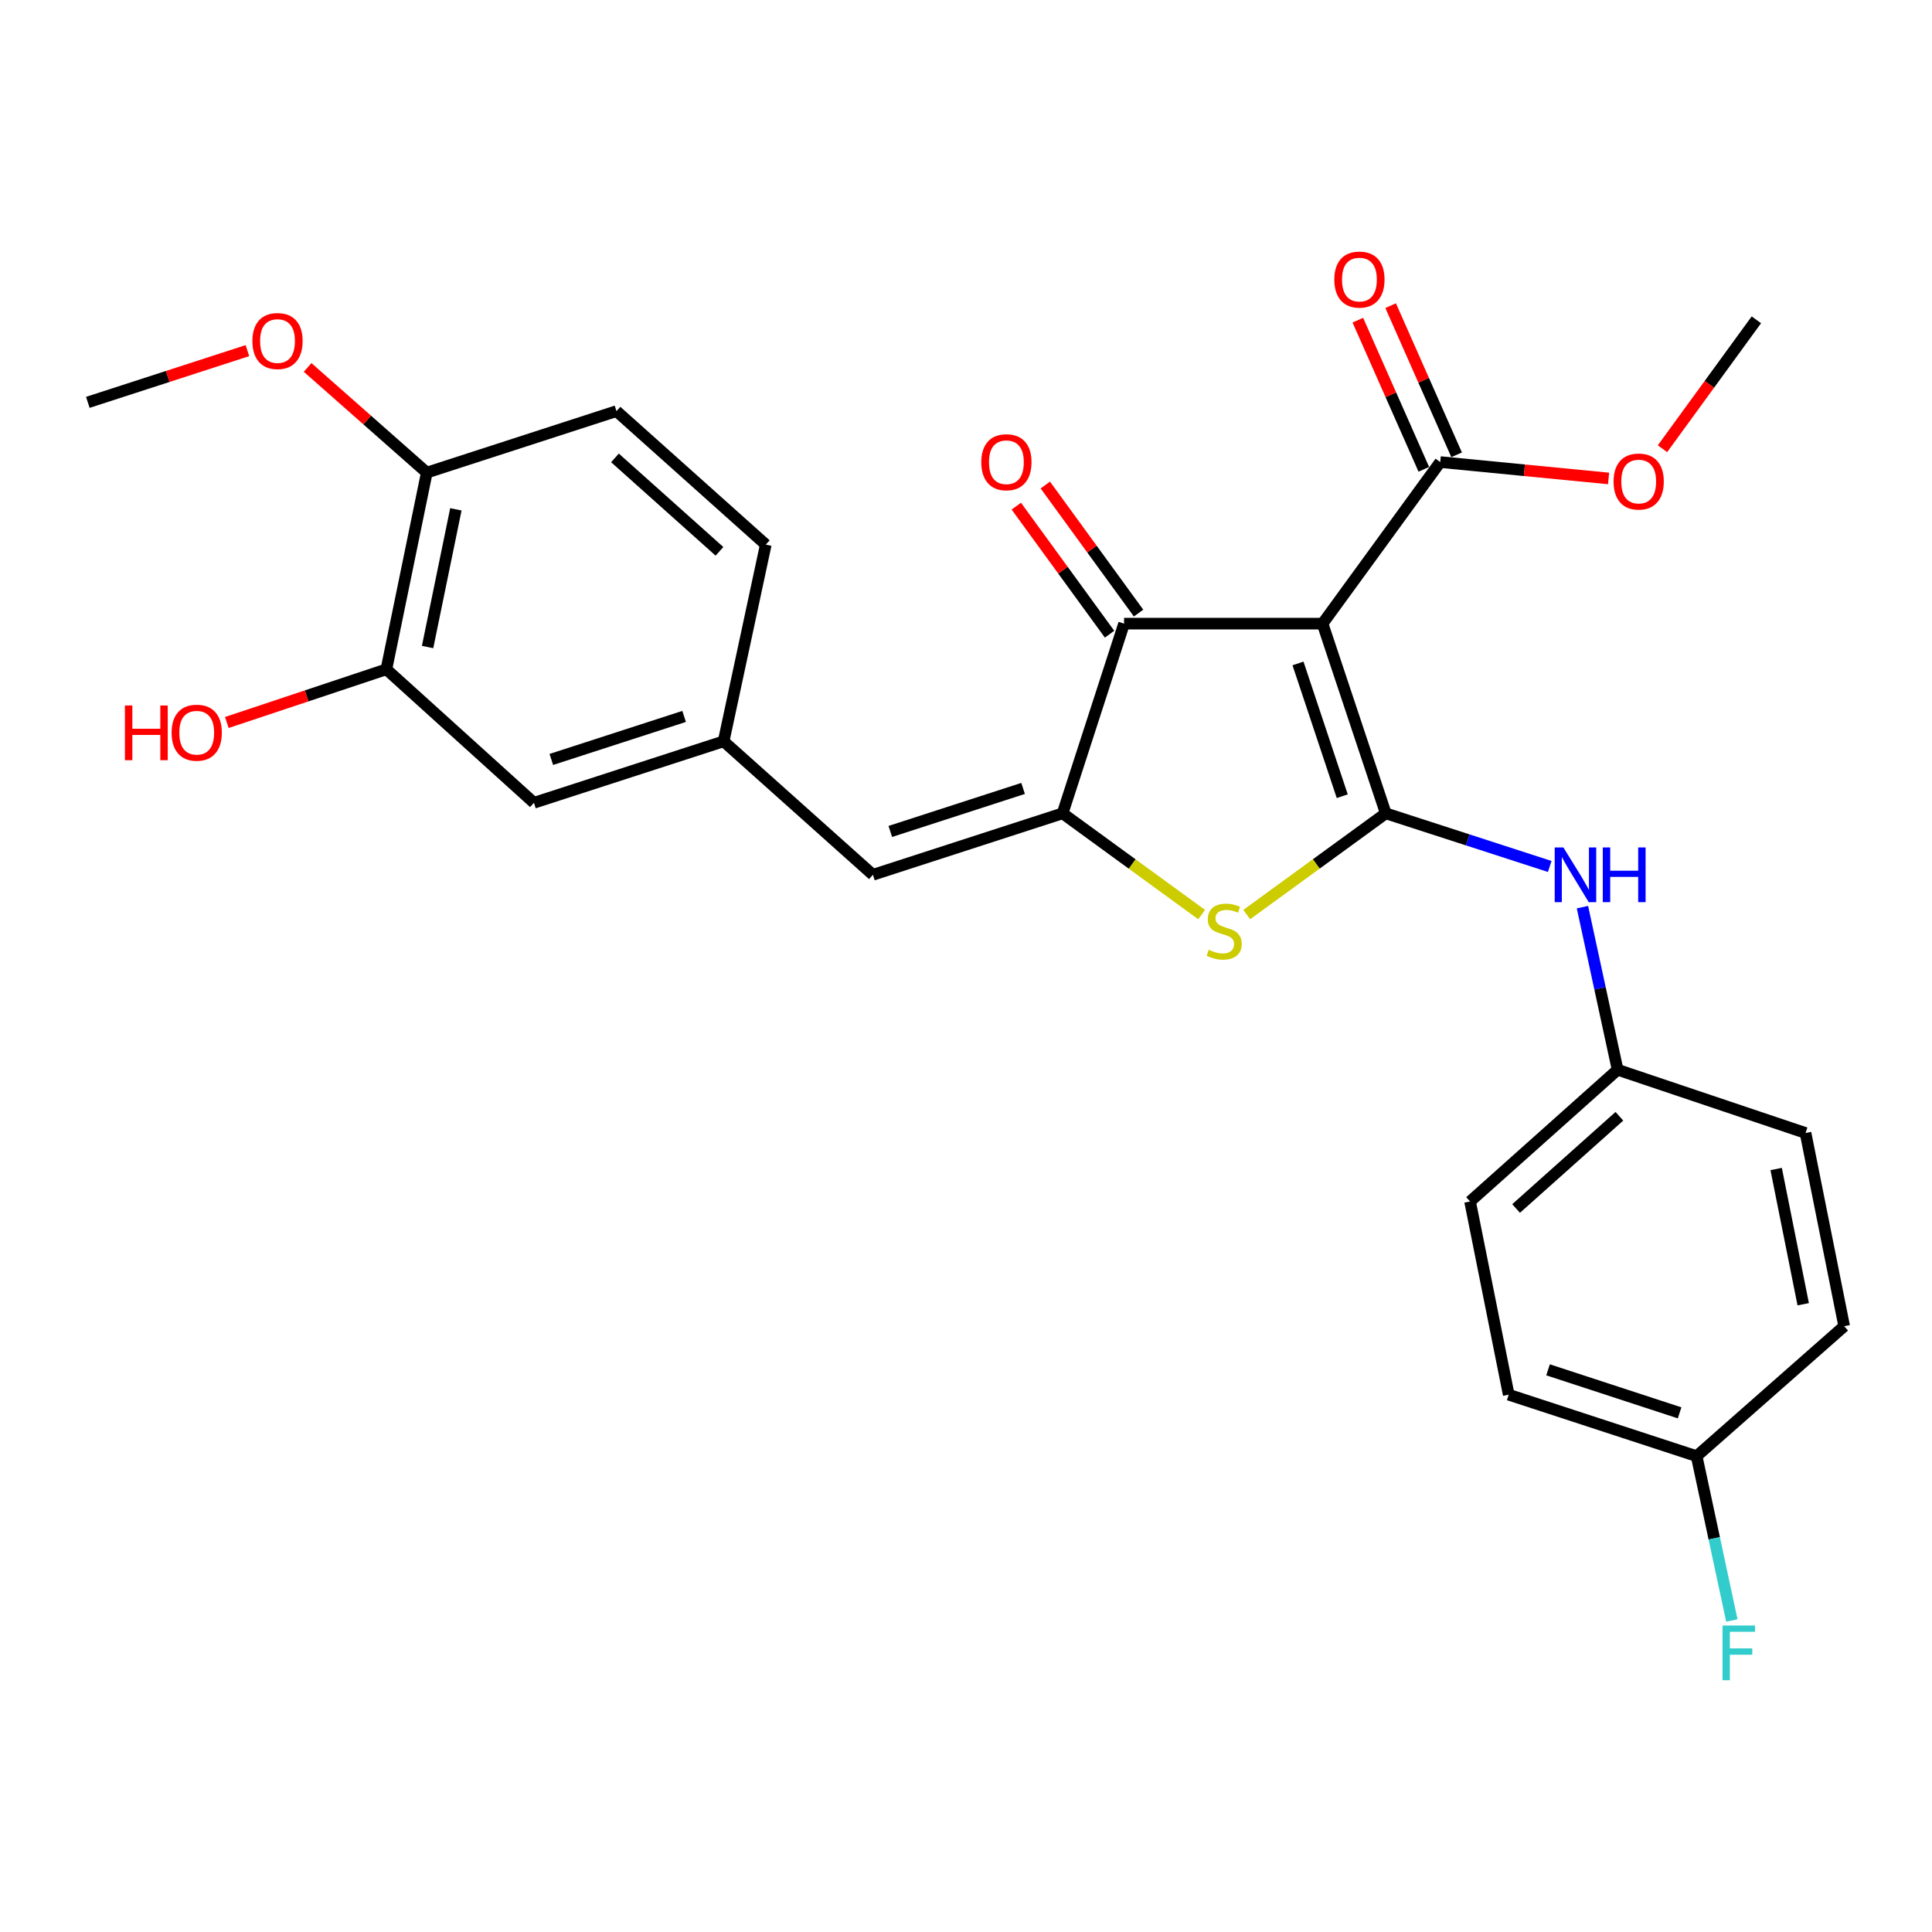 <?xml version='1.0' encoding='iso-8859-1'?>
<svg version='1.1' baseProfile='full'
              xmlns='http://www.w3.org/2000/svg'
                      xmlns:rdkit='http://www.rdkit.org/xml'
                      xmlns:xlink='http://www.w3.org/1999/xlink'
                  xml:space='preserve'
width='1000px' height='1000px' viewBox='0 0 1000 1000'>
<!-- END OF HEADER -->
<rect style='opacity:1.0;fill:#FFFFFF;stroke:none' width='1000' height='1000' x='0' y='0'> </rect>
<path class='bond-0' d='M 581.815,322.796 L 684.55,322.796' style='fill:none;fill-rule:evenodd;stroke:#000000;stroke-width:6px;stroke-linecap:butt;stroke-linejoin:miter;stroke-opacity:1' />
<path class='bond-1' d='M 581.815,322.796 L 550.001,420.981' style='fill:none;fill-rule:evenodd;stroke:#000000;stroke-width:6px;stroke-linecap:butt;stroke-linejoin:miter;stroke-opacity:1' />
<path class='bond-2' d='M 589.32,317.33 L 565.184,284.188' style='fill:none;fill-rule:evenodd;stroke:#000000;stroke-width:6px;stroke-linecap:butt;stroke-linejoin:miter;stroke-opacity:1' />
<path class='bond-2' d='M 565.184,284.188 L 541.048,251.046' style='fill:none;fill-rule:evenodd;stroke:#FF0000;stroke-width:6px;stroke-linecap:butt;stroke-linejoin:miter;stroke-opacity:1' />
<path class='bond-2' d='M 574.31,328.261 L 550.174,295.119' style='fill:none;fill-rule:evenodd;stroke:#000000;stroke-width:6px;stroke-linecap:butt;stroke-linejoin:miter;stroke-opacity:1' />
<path class='bond-2' d='M 550.174,295.119 L 526.038,261.977' style='fill:none;fill-rule:evenodd;stroke:#FF0000;stroke-width:6px;stroke-linecap:butt;stroke-linejoin:miter;stroke-opacity:1' />
<path class='bond-3' d='M 684.55,322.796 L 717.272,420.981' style='fill:none;fill-rule:evenodd;stroke:#000000;stroke-width:6px;stroke-linecap:butt;stroke-linejoin:miter;stroke-opacity:1' />
<path class='bond-3' d='M 671.842,343.394 L 694.747,412.124' style='fill:none;fill-rule:evenodd;stroke:#000000;stroke-width:6px;stroke-linecap:butt;stroke-linejoin:miter;stroke-opacity:1' />
<path class='bond-4' d='M 684.55,322.796 L 745.454,239.165' style='fill:none;fill-rule:evenodd;stroke:#000000;stroke-width:6px;stroke-linecap:butt;stroke-linejoin:miter;stroke-opacity:1' />
<path class='bond-5' d='M 717.272,420.981 L 681.285,447.186' style='fill:none;fill-rule:evenodd;stroke:#000000;stroke-width:6px;stroke-linecap:butt;stroke-linejoin:miter;stroke-opacity:1' />
<path class='bond-5' d='M 681.285,447.186 L 645.298,473.391' style='fill:none;fill-rule:evenodd;stroke:#CCCC00;stroke-width:6px;stroke-linecap:butt;stroke-linejoin:miter;stroke-opacity:1' />
<path class='bond-6' d='M 717.272,420.981 L 759.704,434.73' style='fill:none;fill-rule:evenodd;stroke:#000000;stroke-width:6px;stroke-linecap:butt;stroke-linejoin:miter;stroke-opacity:1' />
<path class='bond-6' d='M 759.704,434.73 L 802.137,448.479' style='fill:none;fill-rule:evenodd;stroke:#0000FF;stroke-width:6px;stroke-linecap:butt;stroke-linejoin:miter;stroke-opacity:1' />
<path class='bond-7' d='M 621.965,473.39 L 585.983,447.186' style='fill:none;fill-rule:evenodd;stroke:#CCCC00;stroke-width:6px;stroke-linecap:butt;stroke-linejoin:miter;stroke-opacity:1' />
<path class='bond-7' d='M 585.983,447.186 L 550.001,420.981' style='fill:none;fill-rule:evenodd;stroke:#000000;stroke-width:6px;stroke-linecap:butt;stroke-linejoin:miter;stroke-opacity:1' />
<path class='bond-8' d='M 550.001,420.981 L 451.815,452.795' style='fill:none;fill-rule:evenodd;stroke:#000000;stroke-width:6px;stroke-linecap:butt;stroke-linejoin:miter;stroke-opacity:1' />
<path class='bond-8' d='M 529.549,408.089 L 460.819,430.359' style='fill:none;fill-rule:evenodd;stroke:#000000;stroke-width:6px;stroke-linecap:butt;stroke-linejoin:miter;stroke-opacity:1' />
<path class='bond-9' d='M 745.454,239.165 L 789.027,243.405' style='fill:none;fill-rule:evenodd;stroke:#000000;stroke-width:6px;stroke-linecap:butt;stroke-linejoin:miter;stroke-opacity:1' />
<path class='bond-9' d='M 789.027,243.405 L 832.599,247.645' style='fill:none;fill-rule:evenodd;stroke:#FF0000;stroke-width:6px;stroke-linecap:butt;stroke-linejoin:miter;stroke-opacity:1' />
<path class='bond-10' d='M 753.945,235.41 L 736.871,196.81' style='fill:none;fill-rule:evenodd;stroke:#000000;stroke-width:6px;stroke-linecap:butt;stroke-linejoin:miter;stroke-opacity:1' />
<path class='bond-10' d='M 736.871,196.81 L 719.797,158.21' style='fill:none;fill-rule:evenodd;stroke:#FF0000;stroke-width:6px;stroke-linecap:butt;stroke-linejoin:miter;stroke-opacity:1' />
<path class='bond-10' d='M 736.964,242.921 L 719.89,204.321' style='fill:none;fill-rule:evenodd;stroke:#000000;stroke-width:6px;stroke-linecap:butt;stroke-linejoin:miter;stroke-opacity:1' />
<path class='bond-10' d='M 719.89,204.321 L 702.815,165.721' style='fill:none;fill-rule:evenodd;stroke:#FF0000;stroke-width:6px;stroke-linecap:butt;stroke-linejoin:miter;stroke-opacity:1' />
<path class='bond-11' d='M 199.996,346.439 L 220.906,244.622' style='fill:none;fill-rule:evenodd;stroke:#000000;stroke-width:6px;stroke-linecap:butt;stroke-linejoin:miter;stroke-opacity:1' />
<path class='bond-11' d='M 221.321,334.902 L 235.958,263.63' style='fill:none;fill-rule:evenodd;stroke:#000000;stroke-width:6px;stroke-linecap:butt;stroke-linejoin:miter;stroke-opacity:1' />
<path class='bond-12' d='M 199.996,346.439 L 276.364,415.524' style='fill:none;fill-rule:evenodd;stroke:#000000;stroke-width:6px;stroke-linecap:butt;stroke-linejoin:miter;stroke-opacity:1' />
<path class='bond-13' d='M 199.996,346.439 L 158.701,360.203' style='fill:none;fill-rule:evenodd;stroke:#000000;stroke-width:6px;stroke-linecap:butt;stroke-linejoin:miter;stroke-opacity:1' />
<path class='bond-13' d='M 158.701,360.203 L 117.407,373.966' style='fill:none;fill-rule:evenodd;stroke:#FF0000;stroke-width:6px;stroke-linecap:butt;stroke-linejoin:miter;stroke-opacity:1' />
<path class='bond-14' d='M 819.077,469.536 L 828.176,511.621' style='fill:none;fill-rule:evenodd;stroke:#0000FF;stroke-width:6px;stroke-linecap:butt;stroke-linejoin:miter;stroke-opacity:1' />
<path class='bond-14' d='M 828.176,511.621 L 837.275,553.705' style='fill:none;fill-rule:evenodd;stroke:#000000;stroke-width:6px;stroke-linecap:butt;stroke-linejoin:miter;stroke-opacity:1' />
<path class='bond-15' d='M 451.815,452.795 L 374.549,383.71' style='fill:none;fill-rule:evenodd;stroke:#000000;stroke-width:6px;stroke-linecap:butt;stroke-linejoin:miter;stroke-opacity:1' />
<path class='bond-16' d='M 220.906,244.622 L 319.092,212.798' style='fill:none;fill-rule:evenodd;stroke:#000000;stroke-width:6px;stroke-linecap:butt;stroke-linejoin:miter;stroke-opacity:1' />
<path class='bond-17' d='M 220.906,244.622 L 190.061,217.402' style='fill:none;fill-rule:evenodd;stroke:#000000;stroke-width:6px;stroke-linecap:butt;stroke-linejoin:miter;stroke-opacity:1' />
<path class='bond-17' d='M 190.061,217.402 L 159.217,190.181' style='fill:none;fill-rule:evenodd;stroke:#FF0000;stroke-width:6px;stroke-linecap:butt;stroke-linejoin:miter;stroke-opacity:1' />
<path class='bond-18' d='M 319.092,212.798 L 396.367,281.893' style='fill:none;fill-rule:evenodd;stroke:#000000;stroke-width:6px;stroke-linecap:butt;stroke-linejoin:miter;stroke-opacity:1' />
<path class='bond-18' d='M 318.306,237.004 L 372.399,285.371' style='fill:none;fill-rule:evenodd;stroke:#000000;stroke-width:6px;stroke-linecap:butt;stroke-linejoin:miter;stroke-opacity:1' />
<path class='bond-19' d='M 780.91,721.894 L 878.178,753.708' style='fill:none;fill-rule:evenodd;stroke:#000000;stroke-width:6px;stroke-linecap:butt;stroke-linejoin:miter;stroke-opacity:1' />
<path class='bond-19' d='M 801.272,709.017 L 869.36,731.287' style='fill:none;fill-rule:evenodd;stroke:#000000;stroke-width:6px;stroke-linecap:butt;stroke-linejoin:miter;stroke-opacity:1' />
<path class='bond-20' d='M 780.91,721.894 L 760.907,621.892' style='fill:none;fill-rule:evenodd;stroke:#000000;stroke-width:6px;stroke-linecap:butt;stroke-linejoin:miter;stroke-opacity:1' />
<path class='bond-21' d='M 878.178,753.708 L 954.545,686.438' style='fill:none;fill-rule:evenodd;stroke:#000000;stroke-width:6px;stroke-linecap:butt;stroke-linejoin:miter;stroke-opacity:1' />
<path class='bond-22' d='M 878.178,753.708 L 887.29,796.234' style='fill:none;fill-rule:evenodd;stroke:#000000;stroke-width:6px;stroke-linecap:butt;stroke-linejoin:miter;stroke-opacity:1' />
<path class='bond-22' d='M 887.29,796.234 L 896.403,838.761' style='fill:none;fill-rule:evenodd;stroke:#33CCCC;stroke-width:6px;stroke-linecap:butt;stroke-linejoin:miter;stroke-opacity:1' />
<path class='bond-23' d='M 860.494,232.255 L 884.794,198.893' style='fill:none;fill-rule:evenodd;stroke:#FF0000;stroke-width:6px;stroke-linecap:butt;stroke-linejoin:miter;stroke-opacity:1' />
<path class='bond-23' d='M 884.794,198.893 L 909.094,165.531' style='fill:none;fill-rule:evenodd;stroke:#000000;stroke-width:6px;stroke-linecap:butt;stroke-linejoin:miter;stroke-opacity:1' />
<path class='bond-24' d='M 954.545,686.438 L 934.543,586.437' style='fill:none;fill-rule:evenodd;stroke:#000000;stroke-width:6px;stroke-linecap:butt;stroke-linejoin:miter;stroke-opacity:1' />
<path class='bond-24' d='M 933.337,675.08 L 919.336,605.079' style='fill:none;fill-rule:evenodd;stroke:#000000;stroke-width:6px;stroke-linecap:butt;stroke-linejoin:miter;stroke-opacity:1' />
<path class='bond-25' d='M 934.543,586.437 L 837.275,553.705' style='fill:none;fill-rule:evenodd;stroke:#000000;stroke-width:6px;stroke-linecap:butt;stroke-linejoin:miter;stroke-opacity:1' />
<path class='bond-26' d='M 837.275,553.705 L 760.907,621.892' style='fill:none;fill-rule:evenodd;stroke:#000000;stroke-width:6px;stroke-linecap:butt;stroke-linejoin:miter;stroke-opacity:1' />
<path class='bond-26' d='M 838.187,577.783 L 784.73,625.515' style='fill:none;fill-rule:evenodd;stroke:#000000;stroke-width:6px;stroke-linecap:butt;stroke-linejoin:miter;stroke-opacity:1' />
<path class='bond-27' d='M 396.367,281.893 L 374.549,383.71' style='fill:none;fill-rule:evenodd;stroke:#000000;stroke-width:6px;stroke-linecap:butt;stroke-linejoin:miter;stroke-opacity:1' />
<path class='bond-28' d='M 374.549,383.71 L 276.364,415.524' style='fill:none;fill-rule:evenodd;stroke:#000000;stroke-width:6px;stroke-linecap:butt;stroke-linejoin:miter;stroke-opacity:1' />
<path class='bond-28' d='M 354.098,370.818 L 285.368,393.088' style='fill:none;fill-rule:evenodd;stroke:#000000;stroke-width:6px;stroke-linecap:butt;stroke-linejoin:miter;stroke-opacity:1' />
<path class='bond-29' d='M 128.06,181.485 L 86.757,194.872' style='fill:none;fill-rule:evenodd;stroke:#FF0000;stroke-width:6px;stroke-linecap:butt;stroke-linejoin:miter;stroke-opacity:1' />
<path class='bond-29' d='M 86.757,194.872 L 45.455,208.259' style='fill:none;fill-rule:evenodd;stroke:#000000;stroke-width:6px;stroke-linecap:butt;stroke-linejoin:miter;stroke-opacity:1' />
<path  class='atom-3' d='M 625.631 491.606
Q 625.951 491.726, 627.271 492.286
Q 628.591 492.846, 630.031 493.206
Q 631.511 493.526, 632.951 493.526
Q 635.631 493.526, 637.191 492.246
Q 638.751 490.926, 638.751 488.646
Q 638.751 487.086, 637.951 486.126
Q 637.191 485.166, 635.991 484.646
Q 634.791 484.126, 632.791 483.526
Q 630.271 482.766, 628.751 482.046
Q 627.271 481.326, 626.191 479.806
Q 625.151 478.286, 625.151 475.726
Q 625.151 472.166, 627.551 469.966
Q 629.991 467.766, 634.791 467.766
Q 638.071 467.766, 641.791 469.326
L 640.871 472.406
Q 637.471 471.006, 634.911 471.006
Q 632.151 471.006, 630.631 472.166
Q 629.111 473.286, 629.151 475.246
Q 629.151 476.766, 629.911 477.686
Q 630.711 478.606, 631.831 479.126
Q 632.991 479.646, 634.911 480.246
Q 637.471 481.046, 638.991 481.846
Q 640.511 482.646, 641.591 484.286
Q 642.711 485.886, 642.711 488.646
Q 642.711 492.566, 640.071 494.686
Q 637.471 496.766, 633.111 496.766
Q 630.591 496.766, 628.671 496.206
Q 626.791 495.686, 624.551 494.766
L 625.631 491.606
' fill='#CCCC00'/>
<path  class='atom-5' d='M 507.91 239.245
Q 507.91 232.445, 511.27 228.645
Q 514.63 224.845, 520.91 224.845
Q 527.19 224.845, 530.55 228.645
Q 533.91 232.445, 533.91 239.245
Q 533.91 246.125, 530.51 250.045
Q 527.11 253.925, 520.91 253.925
Q 514.67 253.925, 511.27 250.045
Q 507.91 246.165, 507.91 239.245
M 520.91 250.725
Q 525.23 250.725, 527.55 247.845
Q 529.91 244.925, 529.91 239.245
Q 529.91 233.685, 527.55 230.885
Q 525.23 228.045, 520.91 228.045
Q 516.59 228.045, 514.23 230.845
Q 511.91 233.645, 511.91 239.245
Q 511.91 244.965, 514.23 247.845
Q 516.59 250.725, 520.91 250.725
' fill='#FF0000'/>
<path  class='atom-8' d='M 690.634 144.701
Q 690.634 137.901, 693.994 134.101
Q 697.354 130.301, 703.634 130.301
Q 709.914 130.301, 713.274 134.101
Q 716.634 137.901, 716.634 144.701
Q 716.634 151.581, 713.234 155.501
Q 709.834 159.381, 703.634 159.381
Q 697.394 159.381, 693.994 155.501
Q 690.634 151.621, 690.634 144.701
M 703.634 156.181
Q 707.954 156.181, 710.274 153.301
Q 712.634 150.381, 712.634 144.701
Q 712.634 139.141, 710.274 136.341
Q 707.954 133.501, 703.634 133.501
Q 699.314 133.501, 696.954 136.301
Q 694.634 139.101, 694.634 144.701
Q 694.634 150.421, 696.954 153.301
Q 699.314 156.181, 703.634 156.181
' fill='#FF0000'/>
<path  class='atom-9' d='M 809.197 438.635
L 818.477 453.635
Q 819.397 455.115, 820.877 457.795
Q 822.357 460.475, 822.437 460.635
L 822.437 438.635
L 826.197 438.635
L 826.197 466.955
L 822.317 466.955
L 812.357 450.555
Q 811.197 448.635, 809.957 446.435
Q 808.757 444.235, 808.397 443.555
L 808.397 466.955
L 804.717 466.955
L 804.717 438.635
L 809.197 438.635
' fill='#0000FF'/>
<path  class='atom-9' d='M 829.597 438.635
L 833.437 438.635
L 833.437 450.675
L 847.917 450.675
L 847.917 438.635
L 851.757 438.635
L 851.757 466.955
L 847.917 466.955
L 847.917 453.875
L 833.437 453.875
L 833.437 466.955
L 829.597 466.955
L 829.597 438.635
' fill='#0000FF'/>
<path  class='atom-15' d='M 835.179 249.241
Q 835.179 242.441, 838.539 238.641
Q 841.899 234.841, 848.179 234.841
Q 854.459 234.841, 857.819 238.641
Q 861.179 242.441, 861.179 249.241
Q 861.179 256.121, 857.779 260.041
Q 854.379 263.921, 848.179 263.921
Q 841.939 263.921, 838.539 260.041
Q 835.179 256.161, 835.179 249.241
M 848.179 260.721
Q 852.499 260.721, 854.819 257.841
Q 857.179 254.921, 857.179 249.241
Q 857.179 243.681, 854.819 240.881
Q 852.499 238.041, 848.179 238.041
Q 843.859 238.041, 841.499 240.841
Q 839.179 243.641, 839.179 249.241
Q 839.179 254.961, 841.499 257.841
Q 843.859 260.721, 848.179 260.721
' fill='#FF0000'/>
<path  class='atom-21' d='M 891.575 841.365
L 908.415 841.365
L 908.415 844.605
L 895.375 844.605
L 895.375 853.205
L 906.975 853.205
L 906.975 856.485
L 895.375 856.485
L 895.375 869.685
L 891.575 869.685
L 891.575 841.365
' fill='#33CCCC'/>
<path  class='atom-25' d='M 130.64 176.515
Q 130.64 169.715, 134 165.915
Q 137.36 162.115, 143.64 162.115
Q 149.92 162.115, 153.28 165.915
Q 156.64 169.715, 156.64 176.515
Q 156.64 183.395, 153.24 187.315
Q 149.84 191.195, 143.64 191.195
Q 137.4 191.195, 134 187.315
Q 130.64 183.435, 130.64 176.515
M 143.64 187.995
Q 147.96 187.995, 150.28 185.115
Q 152.64 182.195, 152.64 176.515
Q 152.64 170.955, 150.28 168.155
Q 147.96 165.315, 143.64 165.315
Q 139.32 165.315, 136.96 168.115
Q 134.64 170.915, 134.64 176.515
Q 134.64 182.235, 136.96 185.115
Q 139.32 187.995, 143.64 187.995
' fill='#FF0000'/>
<path  class='atom-27' d='M 64.66 365.161
L 68.5 365.161
L 68.5 377.201
L 82.98 377.201
L 82.98 365.161
L 86.82 365.161
L 86.82 393.481
L 82.98 393.481
L 82.98 380.401
L 68.5 380.401
L 68.5 393.481
L 64.66 393.481
L 64.66 365.161
' fill='#FF0000'/>
<path  class='atom-27' d='M 88.82 379.241
Q 88.82 372.441, 92.18 368.641
Q 95.54 364.841, 101.82 364.841
Q 108.1 364.841, 111.46 368.641
Q 114.82 372.441, 114.82 379.241
Q 114.82 386.121, 111.42 390.041
Q 108.02 393.921, 101.82 393.921
Q 95.58 393.921, 92.18 390.041
Q 88.82 386.161, 88.82 379.241
M 101.82 390.721
Q 106.14 390.721, 108.46 387.841
Q 110.82 384.921, 110.82 379.241
Q 110.82 373.681, 108.46 370.881
Q 106.14 368.041, 101.82 368.041
Q 97.5 368.041, 95.14 370.841
Q 92.82 373.641, 92.82 379.241
Q 92.82 384.961, 95.14 387.841
Q 97.5 390.721, 101.82 390.721
' fill='#FF0000'/>
</svg>
